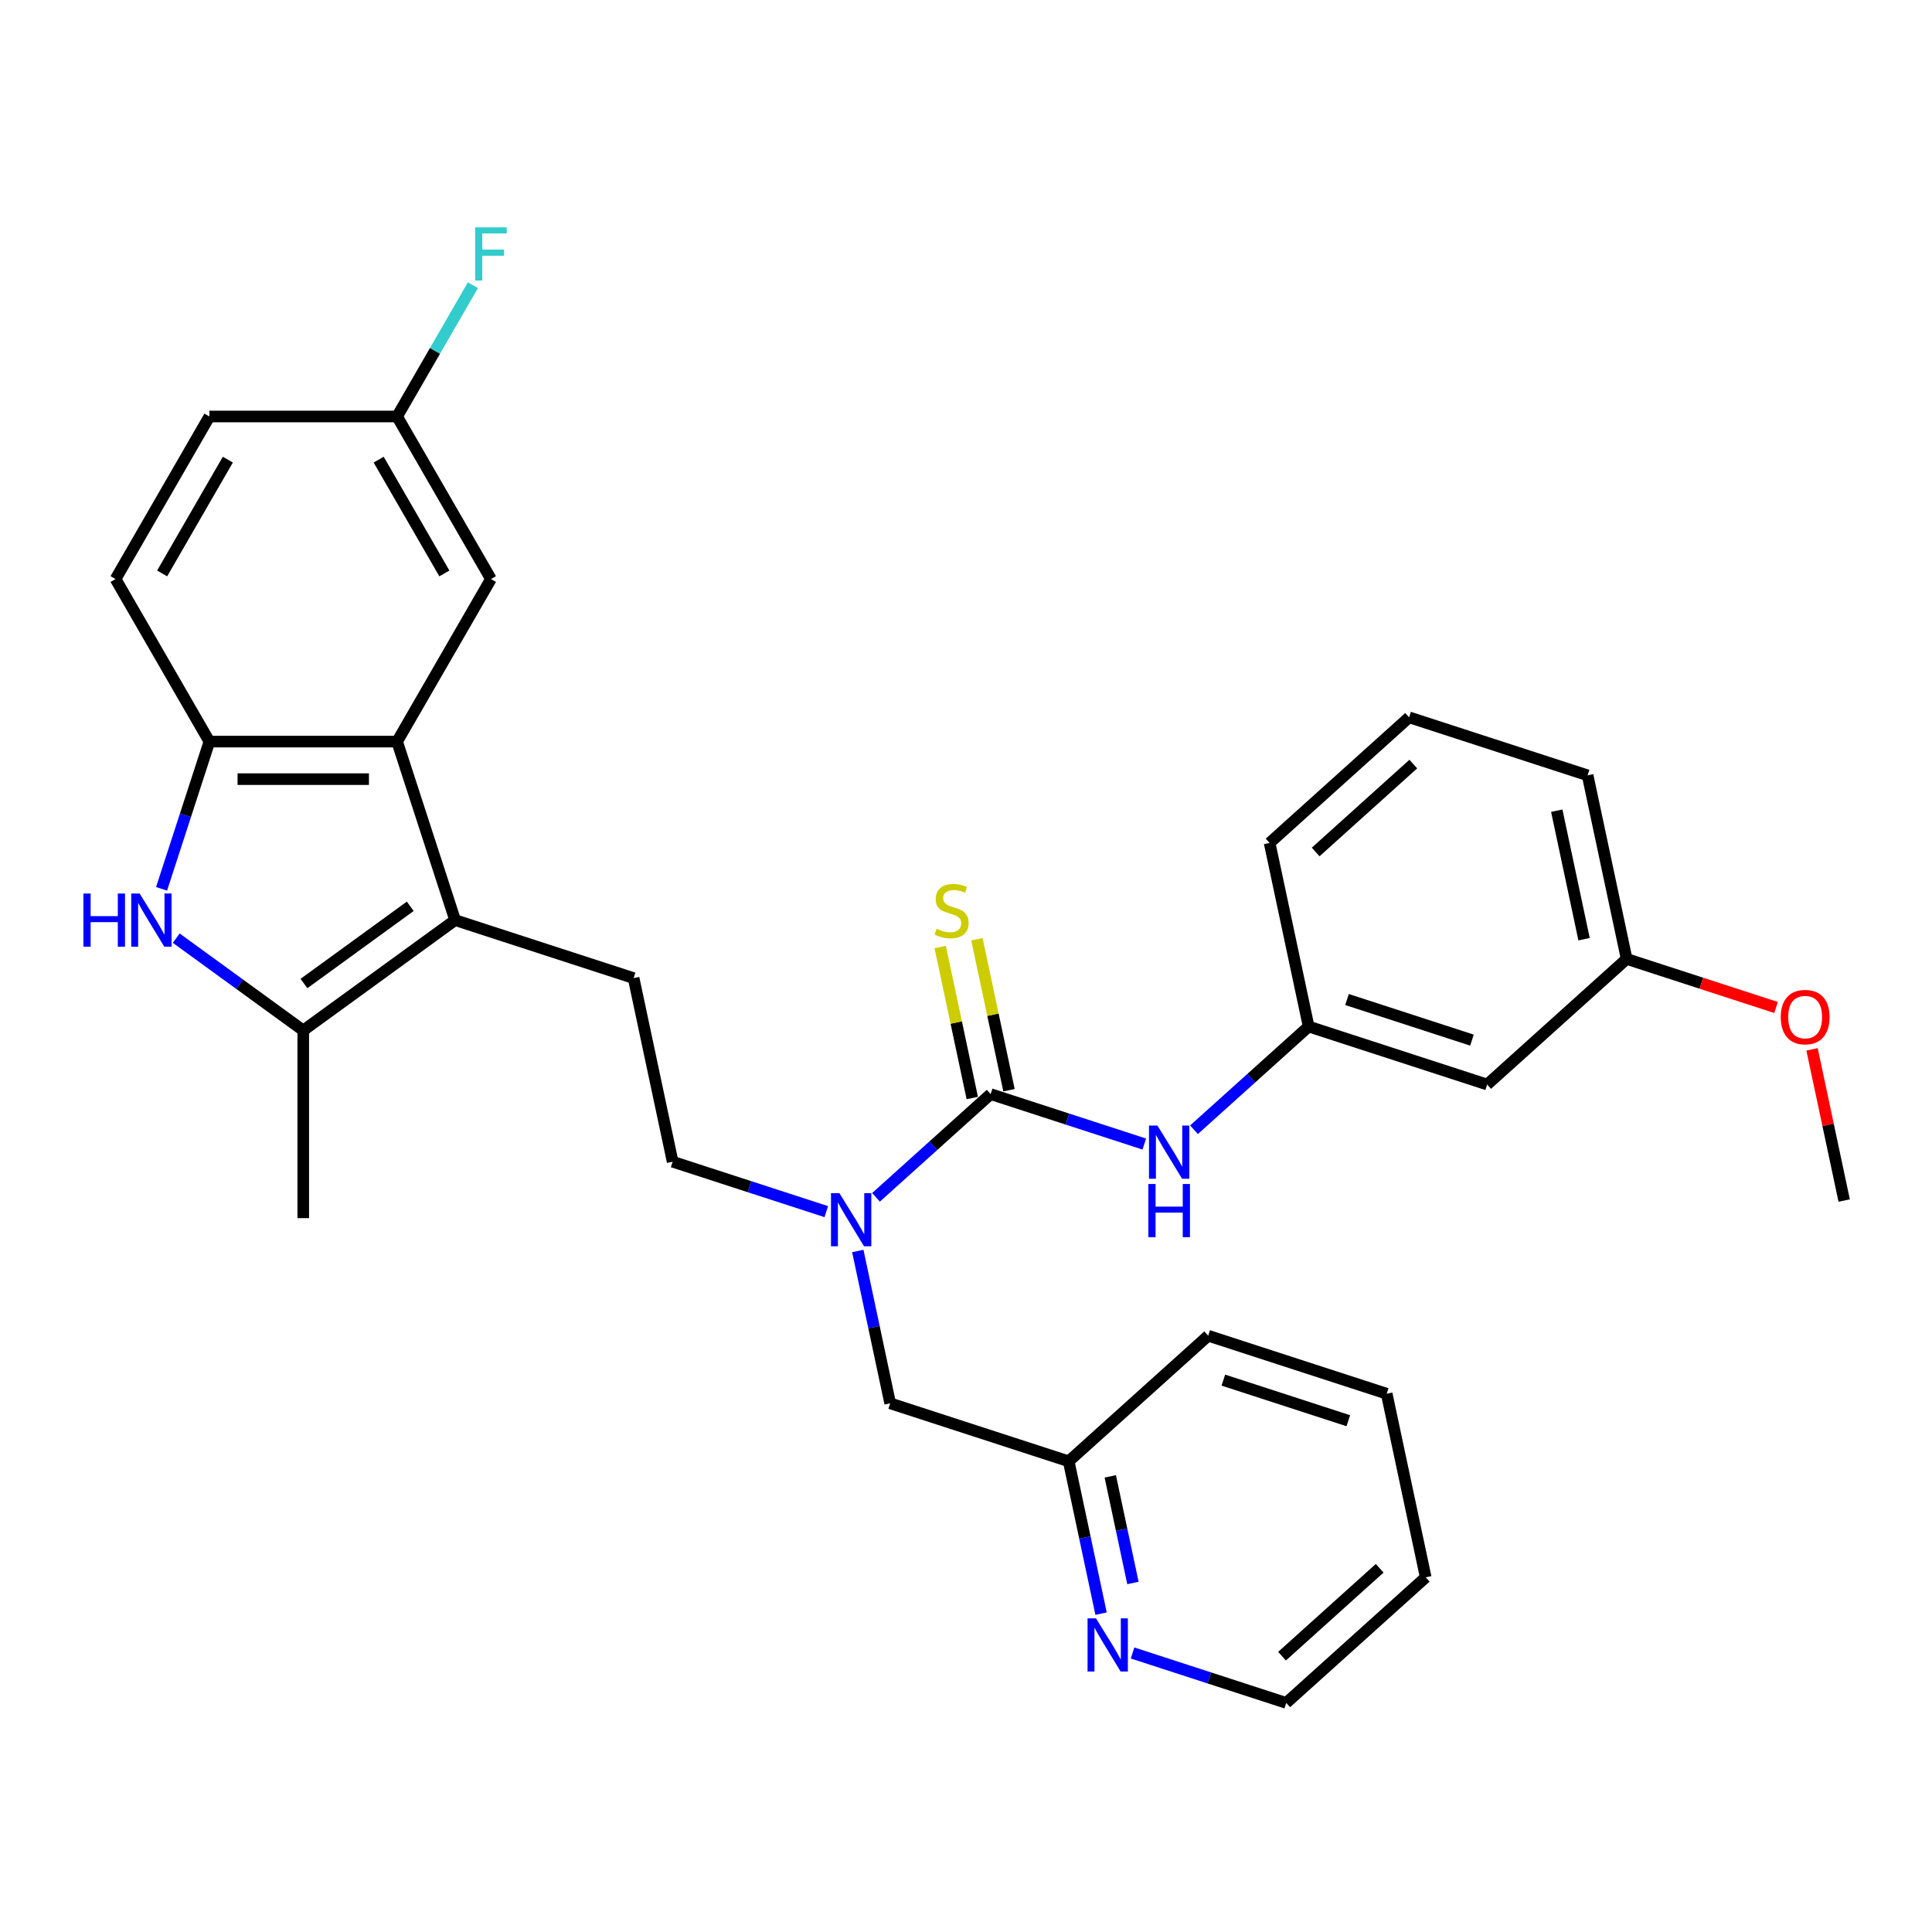 <?xml version='1.0' encoding='iso-8859-1'?>
<svg version='1.1' baseProfile='full'
              xmlns='http://www.w3.org/2000/svg'
                      xmlns:rdkit='http://www.rdkit.org/xml'
                      xmlns:xlink='http://www.w3.org/1999/xlink'
                  xml:space='preserve'
width='1000px' height='1000px' viewBox='0 0 1000 1000'>
<!-- END OF HEADER -->
<rect style='opacity:1.0;fill:#FFFFFF;stroke:none' width='1000' height='1000' x='0' y='0'> </rect>
<path class='bond-1' d='M 235.561,476.248 L 156.962,533.354' style='fill:none;fill-rule:evenodd;stroke:#000000;stroke-width:6px;stroke-linecap:butt;stroke-linejoin:miter;stroke-opacity:1' />
<path class='bond-1' d='M 212.35,469.095 L 157.331,509.068' style='fill:none;fill-rule:evenodd;stroke:#000000;stroke-width:6px;stroke-linecap:butt;stroke-linejoin:miter;stroke-opacity:1' />
<path class='bond-3' d='M 235.561,476.248 L 205.539,383.85' style='fill:none;fill-rule:evenodd;stroke:#000000;stroke-width:6px;stroke-linecap:butt;stroke-linejoin:miter;stroke-opacity:1' />
<path class='bond-7' d='M 235.561,476.248 L 327.959,506.27' style='fill:none;fill-rule:evenodd;stroke:#000000;stroke-width:6px;stroke-linecap:butt;stroke-linejoin:miter;stroke-opacity:1' />
<path class='bond-0' d='M 91.227,485.594 L 124.094,509.474' style='fill:none;fill-rule:evenodd;stroke:#0000FF;stroke-width:6px;stroke-linecap:butt;stroke-linejoin:miter;stroke-opacity:1' />
<path class='bond-0' d='M 124.094,509.474 L 156.962,533.354' style='fill:none;fill-rule:evenodd;stroke:#000000;stroke-width:6px;stroke-linecap:butt;stroke-linejoin:miter;stroke-opacity:1' />
<path class='bond-31' d='M 83.623,460.063 L 96.004,421.957' style='fill:none;fill-rule:evenodd;stroke:#0000FF;stroke-width:6px;stroke-linecap:butt;stroke-linejoin:miter;stroke-opacity:1' />
<path class='bond-31' d='M 96.004,421.957 L 108.386,383.85' style='fill:none;fill-rule:evenodd;stroke:#000000;stroke-width:6px;stroke-linecap:butt;stroke-linejoin:miter;stroke-opacity:1' />
<path class='bond-21' d='M 156.962,533.354 L 156.962,630.507' style='fill:none;fill-rule:evenodd;stroke:#000000;stroke-width:6px;stroke-linecap:butt;stroke-linejoin:miter;stroke-opacity:1' />
<path class='bond-2' d='M 512.755,566.314 L 483.087,593.027' style='fill:none;fill-rule:evenodd;stroke:#000000;stroke-width:6px;stroke-linecap:butt;stroke-linejoin:miter;stroke-opacity:1' />
<path class='bond-2' d='M 483.087,593.027 L 453.419,619.74' style='fill:none;fill-rule:evenodd;stroke:#0000FF;stroke-width:6px;stroke-linecap:butt;stroke-linejoin:miter;stroke-opacity:1' />
<path class='bond-6' d='M 512.755,566.314 L 552.522,579.235' style='fill:none;fill-rule:evenodd;stroke:#000000;stroke-width:6px;stroke-linecap:butt;stroke-linejoin:miter;stroke-opacity:1' />
<path class='bond-6' d='M 552.522,579.235 L 592.29,592.157' style='fill:none;fill-rule:evenodd;stroke:#0000FF;stroke-width:6px;stroke-linecap:butt;stroke-linejoin:miter;stroke-opacity:1' />
<path class='bond-8' d='M 522.258,564.294 L 513.953,525.222' style='fill:none;fill-rule:evenodd;stroke:#000000;stroke-width:6px;stroke-linecap:butt;stroke-linejoin:miter;stroke-opacity:1' />
<path class='bond-8' d='M 513.953,525.222 L 505.647,486.15' style='fill:none;fill-rule:evenodd;stroke:#CCCC00;stroke-width:6px;stroke-linecap:butt;stroke-linejoin:miter;stroke-opacity:1' />
<path class='bond-8' d='M 503.252,568.334 L 494.947,529.262' style='fill:none;fill-rule:evenodd;stroke:#000000;stroke-width:6px;stroke-linecap:butt;stroke-linejoin:miter;stroke-opacity:1' />
<path class='bond-8' d='M 494.947,529.262 L 486.641,490.189' style='fill:none;fill-rule:evenodd;stroke:#CCCC00;stroke-width:6px;stroke-linecap:butt;stroke-linejoin:miter;stroke-opacity:1' />
<path class='bond-4' d='M 205.539,383.85 L 108.386,383.85' style='fill:none;fill-rule:evenodd;stroke:#000000;stroke-width:6px;stroke-linecap:butt;stroke-linejoin:miter;stroke-opacity:1' />
<path class='bond-4' d='M 190.966,403.281 L 122.959,403.281' style='fill:none;fill-rule:evenodd;stroke:#000000;stroke-width:6px;stroke-linecap:butt;stroke-linejoin:miter;stroke-opacity:1' />
<path class='bond-9' d='M 205.539,383.85 L 254.115,299.713' style='fill:none;fill-rule:evenodd;stroke:#000000;stroke-width:6px;stroke-linecap:butt;stroke-linejoin:miter;stroke-opacity:1' />
<path class='bond-15' d='M 108.386,383.85 L 59.809,299.713' style='fill:none;fill-rule:evenodd;stroke:#000000;stroke-width:6px;stroke-linecap:butt;stroke-linejoin:miter;stroke-opacity:1' />
<path class='bond-5' d='M 427.693,627.143 L 387.925,614.222' style='fill:none;fill-rule:evenodd;stroke:#0000FF;stroke-width:6px;stroke-linecap:butt;stroke-linejoin:miter;stroke-opacity:1' />
<path class='bond-5' d='M 387.925,614.222 L 348.158,601.3' style='fill:none;fill-rule:evenodd;stroke:#000000;stroke-width:6px;stroke-linecap:butt;stroke-linejoin:miter;stroke-opacity:1' />
<path class='bond-12' d='M 443.996,647.508 L 452.376,686.93' style='fill:none;fill-rule:evenodd;stroke:#0000FF;stroke-width:6px;stroke-linecap:butt;stroke-linejoin:miter;stroke-opacity:1' />
<path class='bond-12' d='M 452.376,686.93 L 460.755,726.352' style='fill:none;fill-rule:evenodd;stroke:#000000;stroke-width:6px;stroke-linecap:butt;stroke-linejoin:miter;stroke-opacity:1' />
<path class='bond-11' d='M 618.016,584.754 L 647.684,558.041' style='fill:none;fill-rule:evenodd;stroke:#0000FF;stroke-width:6px;stroke-linecap:butt;stroke-linejoin:miter;stroke-opacity:1' />
<path class='bond-11' d='M 647.684,558.041 L 677.351,531.328' style='fill:none;fill-rule:evenodd;stroke:#000000;stroke-width:6px;stroke-linecap:butt;stroke-linejoin:miter;stroke-opacity:1' />
<path class='bond-10' d='M 327.959,506.27 L 348.158,601.3' style='fill:none;fill-rule:evenodd;stroke:#000000;stroke-width:6px;stroke-linecap:butt;stroke-linejoin:miter;stroke-opacity:1' />
<path class='bond-17' d='M 254.115,299.713 L 205.539,215.576' style='fill:none;fill-rule:evenodd;stroke:#000000;stroke-width:6px;stroke-linecap:butt;stroke-linejoin:miter;stroke-opacity:1' />
<path class='bond-17' d='M 230.001,296.808 L 195.998,237.912' style='fill:none;fill-rule:evenodd;stroke:#000000;stroke-width:6px;stroke-linecap:butt;stroke-linejoin:miter;stroke-opacity:1' />
<path class='bond-14' d='M 677.351,531.328 L 769.749,561.35' style='fill:none;fill-rule:evenodd;stroke:#000000;stroke-width:6px;stroke-linecap:butt;stroke-linejoin:miter;stroke-opacity:1' />
<path class='bond-14' d='M 697.215,517.352 L 761.894,538.367' style='fill:none;fill-rule:evenodd;stroke:#000000;stroke-width:6px;stroke-linecap:butt;stroke-linejoin:miter;stroke-opacity:1' />
<path class='bond-25' d='M 677.351,531.328 L 657.152,436.298' style='fill:none;fill-rule:evenodd;stroke:#000000;stroke-width:6px;stroke-linecap:butt;stroke-linejoin:miter;stroke-opacity:1' />
<path class='bond-16' d='M 460.755,726.352 L 553.153,756.374' style='fill:none;fill-rule:evenodd;stroke:#000000;stroke-width:6px;stroke-linecap:butt;stroke-linejoin:miter;stroke-opacity:1' />
<path class='bond-13' d='M 569.912,835.219 L 561.533,795.796' style='fill:none;fill-rule:evenodd;stroke:#0000FF;stroke-width:6px;stroke-linecap:butt;stroke-linejoin:miter;stroke-opacity:1' />
<path class='bond-13' d='M 561.533,795.796 L 553.153,756.374' style='fill:none;fill-rule:evenodd;stroke:#000000;stroke-width:6px;stroke-linecap:butt;stroke-linejoin:miter;stroke-opacity:1' />
<path class='bond-13' d='M 586.404,819.352 L 580.539,791.757' style='fill:none;fill-rule:evenodd;stroke:#0000FF;stroke-width:6px;stroke-linecap:butt;stroke-linejoin:miter;stroke-opacity:1' />
<path class='bond-13' d='M 580.539,791.757 L 574.673,764.161' style='fill:none;fill-rule:evenodd;stroke:#000000;stroke-width:6px;stroke-linecap:butt;stroke-linejoin:miter;stroke-opacity:1' />
<path class='bond-24' d='M 586.215,855.584 L 625.983,868.505' style='fill:none;fill-rule:evenodd;stroke:#0000FF;stroke-width:6px;stroke-linecap:butt;stroke-linejoin:miter;stroke-opacity:1' />
<path class='bond-24' d='M 625.983,868.505 L 665.75,881.426' style='fill:none;fill-rule:evenodd;stroke:#000000;stroke-width:6px;stroke-linecap:butt;stroke-linejoin:miter;stroke-opacity:1' />
<path class='bond-18' d='M 769.749,561.35 L 841.948,496.342' style='fill:none;fill-rule:evenodd;stroke:#000000;stroke-width:6px;stroke-linecap:butt;stroke-linejoin:miter;stroke-opacity:1' />
<path class='bond-32' d='M 59.809,299.713 L 108.386,215.576' style='fill:none;fill-rule:evenodd;stroke:#000000;stroke-width:6px;stroke-linecap:butt;stroke-linejoin:miter;stroke-opacity:1' />
<path class='bond-32' d='M 83.923,296.808 L 117.927,237.912' style='fill:none;fill-rule:evenodd;stroke:#000000;stroke-width:6px;stroke-linecap:butt;stroke-linejoin:miter;stroke-opacity:1' />
<path class='bond-27' d='M 553.153,756.374 L 625.352,691.366' style='fill:none;fill-rule:evenodd;stroke:#000000;stroke-width:6px;stroke-linecap:butt;stroke-linejoin:miter;stroke-opacity:1' />
<path class='bond-19' d='M 205.539,215.576 L 108.386,215.576' style='fill:none;fill-rule:evenodd;stroke:#000000;stroke-width:6px;stroke-linecap:butt;stroke-linejoin:miter;stroke-opacity:1' />
<path class='bond-20' d='M 205.539,215.576 L 225.154,181.601' style='fill:none;fill-rule:evenodd;stroke:#000000;stroke-width:6px;stroke-linecap:butt;stroke-linejoin:miter;stroke-opacity:1' />
<path class='bond-20' d='M 225.154,181.601 L 244.77,147.625' style='fill:none;fill-rule:evenodd;stroke:#33CCCC;stroke-width:6px;stroke-linecap:butt;stroke-linejoin:miter;stroke-opacity:1' />
<path class='bond-22' d='M 841.948,496.342 L 880.618,508.907' style='fill:none;fill-rule:evenodd;stroke:#000000;stroke-width:6px;stroke-linecap:butt;stroke-linejoin:miter;stroke-opacity:1' />
<path class='bond-22' d='M 880.618,508.907 L 919.287,521.471' style='fill:none;fill-rule:evenodd;stroke:#FF0000;stroke-width:6px;stroke-linecap:butt;stroke-linejoin:miter;stroke-opacity:1' />
<path class='bond-34' d='M 841.948,496.342 L 821.749,401.312' style='fill:none;fill-rule:evenodd;stroke:#000000;stroke-width:6px;stroke-linecap:butt;stroke-linejoin:miter;stroke-opacity:1' />
<path class='bond-34' d='M 819.912,486.127 L 805.773,419.606' style='fill:none;fill-rule:evenodd;stroke:#000000;stroke-width:6px;stroke-linecap:butt;stroke-linejoin:miter;stroke-opacity:1' />
<path class='bond-28' d='M 937.91,543.133 L 946.228,582.263' style='fill:none;fill-rule:evenodd;stroke:#FF0000;stroke-width:6px;stroke-linecap:butt;stroke-linejoin:miter;stroke-opacity:1' />
<path class='bond-28' d='M 946.228,582.263 L 954.545,621.394' style='fill:none;fill-rule:evenodd;stroke:#000000;stroke-width:6px;stroke-linecap:butt;stroke-linejoin:miter;stroke-opacity:1' />
<path class='bond-23' d='M 729.351,371.29 L 657.152,436.298' style='fill:none;fill-rule:evenodd;stroke:#000000;stroke-width:6px;stroke-linecap:butt;stroke-linejoin:miter;stroke-opacity:1' />
<path class='bond-23' d='M 731.523,395.481 L 680.984,440.987' style='fill:none;fill-rule:evenodd;stroke:#000000;stroke-width:6px;stroke-linecap:butt;stroke-linejoin:miter;stroke-opacity:1' />
<path class='bond-26' d='M 729.351,371.29 L 821.749,401.312' style='fill:none;fill-rule:evenodd;stroke:#000000;stroke-width:6px;stroke-linecap:butt;stroke-linejoin:miter;stroke-opacity:1' />
<path class='bond-33' d='M 665.75,881.426 L 737.949,816.418' style='fill:none;fill-rule:evenodd;stroke:#000000;stroke-width:6px;stroke-linecap:butt;stroke-linejoin:miter;stroke-opacity:1' />
<path class='bond-33' d='M 663.579,857.235 L 714.118,811.73' style='fill:none;fill-rule:evenodd;stroke:#000000;stroke-width:6px;stroke-linecap:butt;stroke-linejoin:miter;stroke-opacity:1' />
<path class='bond-30' d='M 625.352,691.366 L 717.75,721.388' style='fill:none;fill-rule:evenodd;stroke:#000000;stroke-width:6px;stroke-linecap:butt;stroke-linejoin:miter;stroke-opacity:1' />
<path class='bond-30' d='M 633.207,714.349 L 697.886,735.364' style='fill:none;fill-rule:evenodd;stroke:#000000;stroke-width:6px;stroke-linecap:butt;stroke-linejoin:miter;stroke-opacity:1' />
<path class='bond-29' d='M 737.949,816.418 L 717.75,721.388' style='fill:none;fill-rule:evenodd;stroke:#000000;stroke-width:6px;stroke-linecap:butt;stroke-linejoin:miter;stroke-opacity:1' />
<path  class='atom-1' d='M 43.175 462.492
L 46.906 462.492
L 46.906 474.189
L 60.973 474.189
L 60.973 462.492
L 64.704 462.492
L 64.704 490.005
L 60.973 490.005
L 60.973 477.298
L 46.906 477.298
L 46.906 490.005
L 43.175 490.005
L 43.175 462.492
' fill='#0000FF'/>
<path  class='atom-1' d='M 72.282 462.492
L 81.298 477.065
Q 82.192 478.502, 83.629 481.106
Q 85.067 483.71, 85.145 483.865
L 85.145 462.492
L 88.798 462.492
L 88.798 490.005
L 85.028 490.005
L 75.352 474.072
Q 74.225 472.207, 73.02 470.069
Q 71.854 467.932, 71.505 467.271
L 71.505 490.005
L 67.929 490.005
L 67.929 462.492
L 72.282 462.492
' fill='#0000FF'/>
<path  class='atom-6' d='M 434.474 617.565
L 443.49 632.138
Q 444.384 633.576, 445.822 636.18
Q 447.259 638.784, 447.337 638.939
L 447.337 617.565
L 450.99 617.565
L 450.99 645.079
L 447.221 645.079
L 437.544 629.146
Q 436.417 627.281, 435.212 625.143
Q 434.047 623.006, 433.697 622.345
L 433.697 645.079
L 430.122 645.079
L 430.122 617.565
L 434.474 617.565
' fill='#0000FF'/>
<path  class='atom-7' d='M 599.071 582.579
L 608.087 597.152
Q 608.98 598.59, 610.418 601.194
Q 611.856 603.798, 611.934 603.953
L 611.934 582.579
L 615.587 582.579
L 615.587 610.093
L 611.817 610.093
L 602.141 594.16
Q 601.014 592.295, 599.809 590.157
Q 598.643 588.02, 598.294 587.359
L 598.294 610.093
L 594.718 610.093
L 594.718 582.579
L 599.071 582.579
' fill='#0000FF'/>
<path  class='atom-7' d='M 594.388 612.844
L 598.119 612.844
L 598.119 624.542
L 612.187 624.542
L 612.187 612.844
L 615.917 612.844
L 615.917 640.358
L 612.187 640.358
L 612.187 627.651
L 598.119 627.651
L 598.119 640.358
L 594.388 640.358
L 594.388 612.844
' fill='#0000FF'/>
<path  class='atom-9' d='M 484.783 480.728
Q 485.094 480.844, 486.376 481.388
Q 487.659 481.932, 489.058 482.282
Q 490.496 482.593, 491.895 482.593
Q 494.498 482.593, 496.014 481.349
Q 497.53 480.067, 497.53 477.852
Q 497.53 476.336, 496.752 475.404
Q 496.014 474.471, 494.848 473.966
Q 493.682 473.46, 491.739 472.878
Q 489.291 472.139, 487.814 471.44
Q 486.376 470.74, 485.327 469.263
Q 484.317 467.787, 484.317 465.3
Q 484.317 461.841, 486.648 459.704
Q 489.019 457.566, 493.682 457.566
Q 496.869 457.566, 500.483 459.082
L 499.589 462.074
Q 496.286 460.714, 493.799 460.714
Q 491.117 460.714, 489.641 461.841
Q 488.164 462.929, 488.203 464.833
Q 488.203 466.31, 488.941 467.204
Q 489.718 468.098, 490.807 468.603
Q 491.934 469.108, 493.799 469.691
Q 496.286 470.468, 497.763 471.245
Q 499.239 472.023, 500.289 473.616
Q 501.377 475.17, 501.377 477.852
Q 501.377 481.66, 498.812 483.72
Q 496.286 485.741, 492.05 485.741
Q 489.602 485.741, 487.737 485.197
Q 485.91 484.691, 483.734 483.798
L 484.783 480.728
' fill='#CCCC00'/>
<path  class='atom-14' d='M 567.271 837.647
L 576.286 852.22
Q 577.18 853.658, 578.618 856.262
Q 580.056 858.866, 580.134 859.021
L 580.134 837.647
L 583.787 837.647
L 583.787 865.161
L 580.017 865.161
L 570.341 849.228
Q 569.214 847.363, 568.009 845.225
Q 566.843 843.088, 566.493 842.427
L 566.493 865.161
L 562.918 865.161
L 562.918 837.647
L 567.271 837.647
' fill='#0000FF'/>
<path  class='atom-21' d='M 245.935 117.683
L 262.295 117.683
L 262.295 120.83
L 249.627 120.83
L 249.627 129.185
L 260.896 129.185
L 260.896 132.372
L 249.627 132.372
L 249.627 145.196
L 245.935 145.196
L 245.935 117.683
' fill='#33CCCC'/>
<path  class='atom-23' d='M 921.716 526.442
Q 921.716 519.835, 924.981 516.143
Q 928.245 512.452, 934.346 512.452
Q 940.447 512.452, 943.712 516.143
Q 946.976 519.835, 946.976 526.442
Q 946.976 533.126, 943.673 536.934
Q 940.37 540.704, 934.346 540.704
Q 928.284 540.704, 924.981 536.934
Q 921.716 533.165, 921.716 526.442
M 934.346 537.595
Q 938.543 537.595, 940.797 534.797
Q 943.09 531.96, 943.09 526.442
Q 943.09 521.04, 940.797 518.32
Q 938.543 515.561, 934.346 515.561
Q 930.149 515.561, 927.856 518.281
Q 925.602 521.001, 925.602 526.442
Q 925.602 531.999, 927.856 534.797
Q 930.149 537.595, 934.346 537.595
' fill='#FF0000'/>
</svg>
